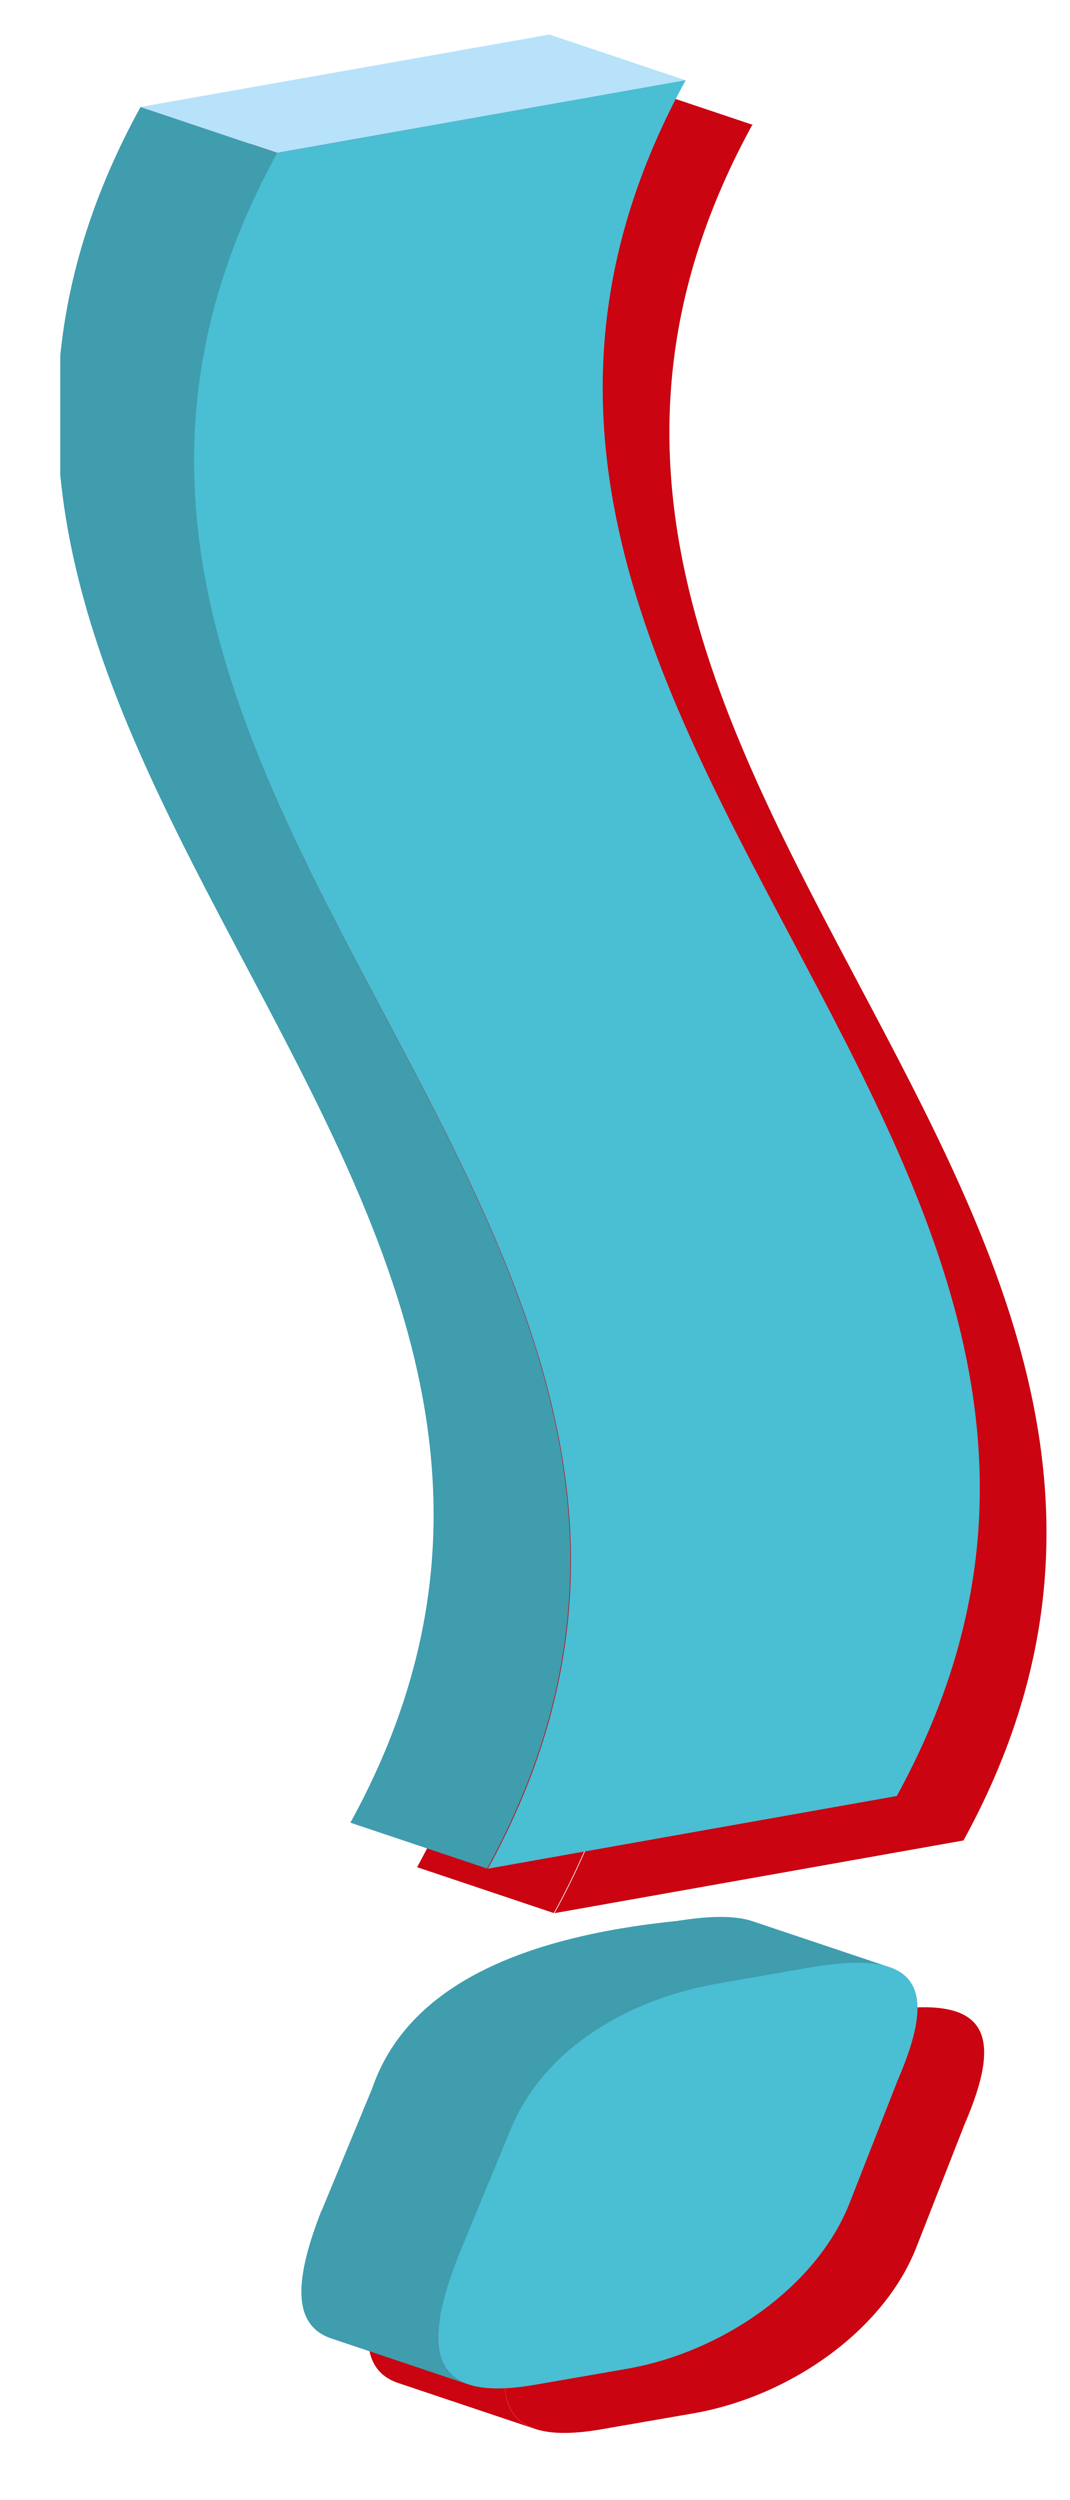 <svg xmlns="http://www.w3.org/2000/svg" xmlns:xlink="http://www.w3.org/1999/xlink" xmlns:serif="http://www.serif.com/" width="100%" height="100%" viewBox="0 0 257 600" xml:space="preserve" style="fill-rule:evenodd;clip-rule:evenodd;stroke-linejoin:round;stroke-miterlimit:2;">    <g id="Artboard1" transform="matrix(0.812,0,0,1,-198.038,-0.568)">        <rect x="243.838" y="0.568" width="315.833" height="599.079" style="fill:none;"></rect>        <g transform="matrix(0.893,0,0,0.725,-101.025,-2387.99)">            <g transform="matrix(-0.948,-0.318,-0.318,0.948,635.224,3943.65)">                <path d="M-17.389,17.68l47.775,-0l-27.504,-14.845l-47.774,0l27.503,14.845Z" style="fill:#e3e3e3;fill-rule:nonzero;"></path>            </g>            <g transform="matrix(-0.948,-0.318,-0.318,0.948,610.468,3956.23)">                <path d="M12.96,66.913l47.774,-0c-1.366,-28.756 -21.73,-53.72 -49.826,-69.026l-47.773,0.001c28.095,15.305 48.46,40.269 49.825,69.025" style="fill:#e3e3e3;fill-rule:nonzero;"></path>            </g>            <g>                <clipPath id="_clip1">                    <path d="M531.626,4000.39l45.301,15.174c10.427,-26.832 37.666,-44.036 69.169,-49.625l-45.3,-15.175c-31.502,5.591 -58.741,22.793 -69.17,49.626Z" clip-rule="nonzero"></path>                </clipPath>                <g clip-path="url(#_clip1)">                    <g transform="matrix(-0.948,-0.318,-0.318,0.948,546.811,3979.12)">                        <path d="M-40.131,24.99l47.774,0c-0.302,-6.356 -1.532,-12.526 -3.569,-18.447l-47.774,-0c2.037,5.921 3.267,12.091 3.569,18.447" style="fill:#e3e3e3;fill-rule:nonzero;"></path>                    </g>                    <g transform="matrix(-0.948,-0.318,-0.318,0.948,557.121,3967.71)">                        <path d="M-37.548,20.639l47.774,-0c-1.73,-5.032 -4.042,-9.883 -6.862,-14.518l-47.773,0.001c2.819,4.634 5.131,9.485 6.861,14.517" style="fill:#e3e3e3;fill-rule:nonzero;"></path>                    </g>                    <g transform="matrix(-0.948,-0.318,-0.318,0.948,571.489,3958.24)">                        <path d="M-33.793,19.664l47.773,-0c-3.034,-4.987 -6.657,-9.721 -10.774,-14.155l-47.773,0.001c4.117,4.433 7.74,9.167 10.774,14.154" style="fill:#e3e3e3;fill-rule:nonzero;"></path>                    </g>                    <g transform="matrix(-0.948,-0.318,-0.318,0.948,594.199,3950.35)">                        <path d="M-25.541,20.208l47.773,-0c-5.502,-5.924 -11.888,-11.311 -18.936,-16.044l-47.775,0.001c7.049,4.733 13.436,10.119 18.938,16.043" style="fill:#e3e3e3;fill-rule:nonzero;"></path>                    </g>                    <g transform="matrix(-0.948,-0.318,-0.318,0.948,604.487,3945.78)">                        <path d="M-36.174,11.763l47.774,-0c-3.105,-2.086 -6.34,-4.045 -9.683,-5.866l-47.773,0.001c3.343,1.822 6.578,3.78 9.682,5.865" style="fill:#e3e3e3;fill-rule:nonzero;"></path>                    </g>                </g>            </g>            <g transform="matrix(-0.948,-0.318,-0.318,0.948,541.22,3997.3)">                <path d="M-36.655,49.77l47.773,-0l-3.003,-43.794l-47.774,0l3.004,43.794Z" style="fill:#ca0410;fill-rule:nonzero;"></path>            </g>            <g transform="matrix(-0.948,-0.318,-0.318,0.948,515.403,4033.12)">                <g>                    <path d="M-66.394,46.874l47.773,0c14.188,-0 17.833,-15.21 16.638,-39.274l-47.773,0.001c1.195,24.063 -2.45,39.273 -16.638,39.273" style="fill:#ca0410;fill-rule:nonzero;"></path>                </g>            </g>            <g transform="matrix(1,0,0,1,646.096,4093.37)">                <g>                    <path d="M0,-127.429l30.794,-5.34c36.635,-6.255 41.99,6.88 28.789,37.39l-15.843,40.409c-10.609,27.384 -41.495,49.37 -73.638,55.072l-30.685,5.321c-35.476,6.172 -37.442,-11.728 -25.344,-42.655l16.758,-40.572c10.428,-26.832 37.666,-44.035 69.169,-49.625" style="fill:#ca0410;fill-rule:nonzero;"></path>                </g>            </g>            <g transform="matrix(-0.948,-0.318,-0.318,0.948,594.197,3336.05)">                <path d="M81.582,52.504l47.773,-0c-40.3,-21.954 -80.497,-43.852 -120.795,-65.805l-47.773,0.001c40.298,21.953 80.494,43.85 120.795,65.804" style="fill:#e3e3e3;fill-rule:nonzero;"></path>            </g>            <g transform="matrix(-0.948,-0.318,-0.318,0.948,594.197,3336.05)">                <clipPath id="_clip2">                    <path d="M129.355,52.504l-47.772,-0c-40.301,-21.954 -80.499,-43.851 -120.797,-65.804l47.775,-0.001c40.298,21.953 80.495,43.851 120.794,65.805Z" clip-rule="nonzero"></path>                </clipPath>                <g clip-path="url(#_clip2)">                    <path d="M81.582,52.504l47.773,-0c-40.3,-21.954 -80.497,-43.852 -120.795,-65.805l-47.773,0.001c40.298,21.953 80.494,43.85 120.795,65.804" style="fill:#ca0410;fill-rule:nonzero;"></path>                </g>            </g>            <g transform="matrix(-0.994,-0.11,-0.11,0.994,537.504,3922.51)">                <g>                    <path d="M-32.833,-593.856c93.318,226.045 -225.286,330.814 -131.967,556.859c44.026,12.948 87.94,25.864 131.967,38.812c-93.319,-226.045 225.285,-330.814 131.966,-556.859c-44.027,-12.948 -87.942,-25.864 -131.967,-38.812" style="fill:#ca0410;fill-rule:nonzero;"></path>                </g>            </g>            <g transform="matrix(-0.948,-0.318,-0.318,0.948,550.461,3341.58)">                <g>                    <path d="M-204.712,549.812l47.773,-0c-43.482,-240.655 290.06,-275.783 246.578,-516.437l-47.773,0c43.481,240.653 -290.06,275.783 -246.578,516.437" style="fill:#ca0410;fill-rule:nonzero;"></path>                </g>            </g>            <g transform="matrix(-0.948,-0.318,-0.318,0.948,638.763,3926.07)">                <clipPath id="_clip3">                    <path d="M26.272,13.687l-47.772,-0c-10.513,-5.638 -18.605,-8.359 -24.652,-8.359l47.773,-0.001c2.984,0.001 6.464,0.662 10.486,2.01c4.132,1.384 8.839,3.492 14.165,6.35Z" clip-rule="nonzero"></path>                </clipPath>                <g clip-path="url(#_clip3)">                    <path d="M-21.5,13.693l47.772,-0.006c-10.511,-5.639 -18.603,-8.36 -24.65,-8.36l-47.774,-0c6.049,-0 14.139,2.728 24.652,8.366Z" style="fill:#3f9dae;fill-rule:nonzero;"></path>                </g>            </g>            <g transform="matrix(-0.948,-0.318,-0.318,0.948,613.137,3928.93)">                <path d="M-15.056,18.98l45.518,-0.008l-27.587,-16.14l-47.786,-0.007l29.855,16.155Z" style="fill:#3f9dae;fill-rule:nonzero;"></path>            </g>            <g>                <g transform="matrix(-0.948,-0.318,-0.318,0.948,524.725,3964.88)">                    <path d="M-40.13,24.99l47.773,0c-0.301,-6.355 -1.532,-12.526 -3.568,-18.447l-47.774,-0c2.037,5.921 3.267,12.091 3.569,18.447" style="fill:#3f9dae;fill-rule:nonzero;"></path>                </g>                <g transform="matrix(-0.948,-0.318,-0.318,0.948,535.036,3953.71)">                    <path d="M-37.546,20.638l47.773,-0c-1.729,-5.031 -4.042,-9.884 -6.861,-14.516l-47.774,-0.001c2.82,4.634 5.132,9.486 6.862,14.517" style="fill:#3f9dae;fill-rule:nonzero;"></path>                </g>                <g transform="matrix(-0.948,-0.318,-0.318,0.948,549.402,3944.48)">                    <path d="M-33.794,19.664l47.774,-0c-3.035,-4.988 -6.658,-9.722 -10.775,-14.155l-47.773,0c4.117,4.434 7.74,9.168 10.774,14.155" style="fill:#3f9dae;fill-rule:nonzero;"></path>                </g>                <g transform="matrix(-0.948,-0.318,-0.318,0.948,571.873,3936.82)">                    <path d="M-25.54,20.207l47.772,0c-5.502,-5.924 -11.889,-11.311 -18.937,-16.043l-47.773,-0c7.048,4.733 13.435,10.119 18.938,16.043" style="fill:#3f9dae;fill-rule:nonzero;"></path>                </g>                <g transform="matrix(-0.948,-0.318,-0.318,0.948,581.921,3932.26)">                    <path d="M-36.173,11.763l47.616,-0.031c-3.105,-2.085 -6.188,-4.017 -9.532,-5.838l-47.766,0.003c3.343,1.822 6.577,3.78 9.682,5.866" style="fill:#3f9dae;fill-rule:nonzero;"></path>                </g>            </g>            <g transform="matrix(-0.948,-0.318,-0.318,0.948,519.133,3982.82)">                <path d="M-58.542,79.444l69.66,-29.674l-3.003,-43.794c-0.272,-34.069 -27.963,-62.162 -79.199,-85.123l-44.522,-6.63l-25.589,-0.703l82.653,165.924Z" style="fill:#3f9dae;fill-rule:nonzero;"></path>            </g>            <g transform="matrix(-0.948,-0.318,-0.318,0.948,493.317,4018.4)">                <clipPath id="_clip4">                    <path d="M-18.62,46.875l-47.773,0c14.188,-0 17.832,-15.211 16.637,-39.274l47.774,0.001c1.195,24.061 -2.451,39.271 -16.638,39.273Z" clip-rule="nonzero"></path>                </clipPath>                <g clip-path="url(#_clip4)">                    <path d="M-66.394,46.875l47.774,-0c14.187,-0.001 17.832,-15.211 16.638,-39.275l-47.775,0.001c1.197,24.063 -2.448,39.273 -16.637,39.274" style="fill:#3f9dae;fill-rule:nonzero;"></path>                </g>            </g>            <g transform="matrix(1,0,0,1,624.009,4078.64)">                <path d="M0,-127.428l30.794,-5.34c36.635,-6.255 41.99,6.88 28.789,37.39l-15.843,40.409c-10.609,27.384 -41.494,49.37 -73.638,55.072l-30.685,5.321c-35.476,6.171 -37.441,-11.728 -25.344,-42.655l16.758,-40.572c10.428,-26.832 37.666,-44.035 69.169,-49.625" style="fill:#4abed3;fill-rule:nonzero;"></path>            </g>            <g transform="matrix(-0.948,-0.318,-0.318,0.948,572.111,3321.33)">                <clipPath id="_clip5">                    <path d="M129.357,52.504l-47.775,0c-40.299,-21.953 -80.497,-43.852 -120.796,-65.803l47.774,-0.001c40.299,21.953 80.496,43.85 120.797,65.804Z" clip-rule="nonzero"></path>                </clipPath>                <g clip-path="url(#_clip5)">                    <path d="M81.582,52.504l47.773,-0c-40.3,-21.953 -80.497,-43.851 -120.795,-65.805l-47.773,0.001c40.298,21.953 80.495,43.851 120.795,65.804" style="fill:#b7e2fa;fill-rule:nonzero;"></path>                </g>            </g>            <g transform="matrix(-0.994,-0.11,-0.11,0.994,515.418,3907.79)">                <path d="M-32.833,-593.856c93.318,226.045 -225.286,330.814 -131.966,556.859c44.025,12.948 87.94,25.864 131.966,38.812c-93.319,-226.045 225.285,-330.813 131.966,-556.859c-44.027,-12.948 -87.941,-25.864 -131.967,-38.812" style="fill:#4abed3;fill-rule:nonzero;"></path>            </g>            <g transform="matrix(-0.948,-0.318,-0.318,0.948,528.373,3326.85)">                <clipPath id="_clip6">                    <path d="M88.668,119.834l-12.537,37.427c-62.2,139.293 -267.783,200.429 -233.068,392.552l-47.773,-0.001c-43.484,-240.652 290.058,-275.785 246.574,-516.438l47.773,-0c5.813,32.168 4.891,60.655 -0.969,86.46Z" clip-rule="nonzero"></path>                </clipPath>                <g clip-path="url(#_clip6)">                    <path d="M-204.71,549.813l47.774,-0c-43.485,-240.654 290.057,-275.786 246.573,-516.439l-47.773,0.001c43.484,240.653 -290.058,275.785 -246.574,516.438" style="fill:#3f9dae;fill-rule:nonzero;"></path>                </g>            </g>        </g>    </g></svg>
